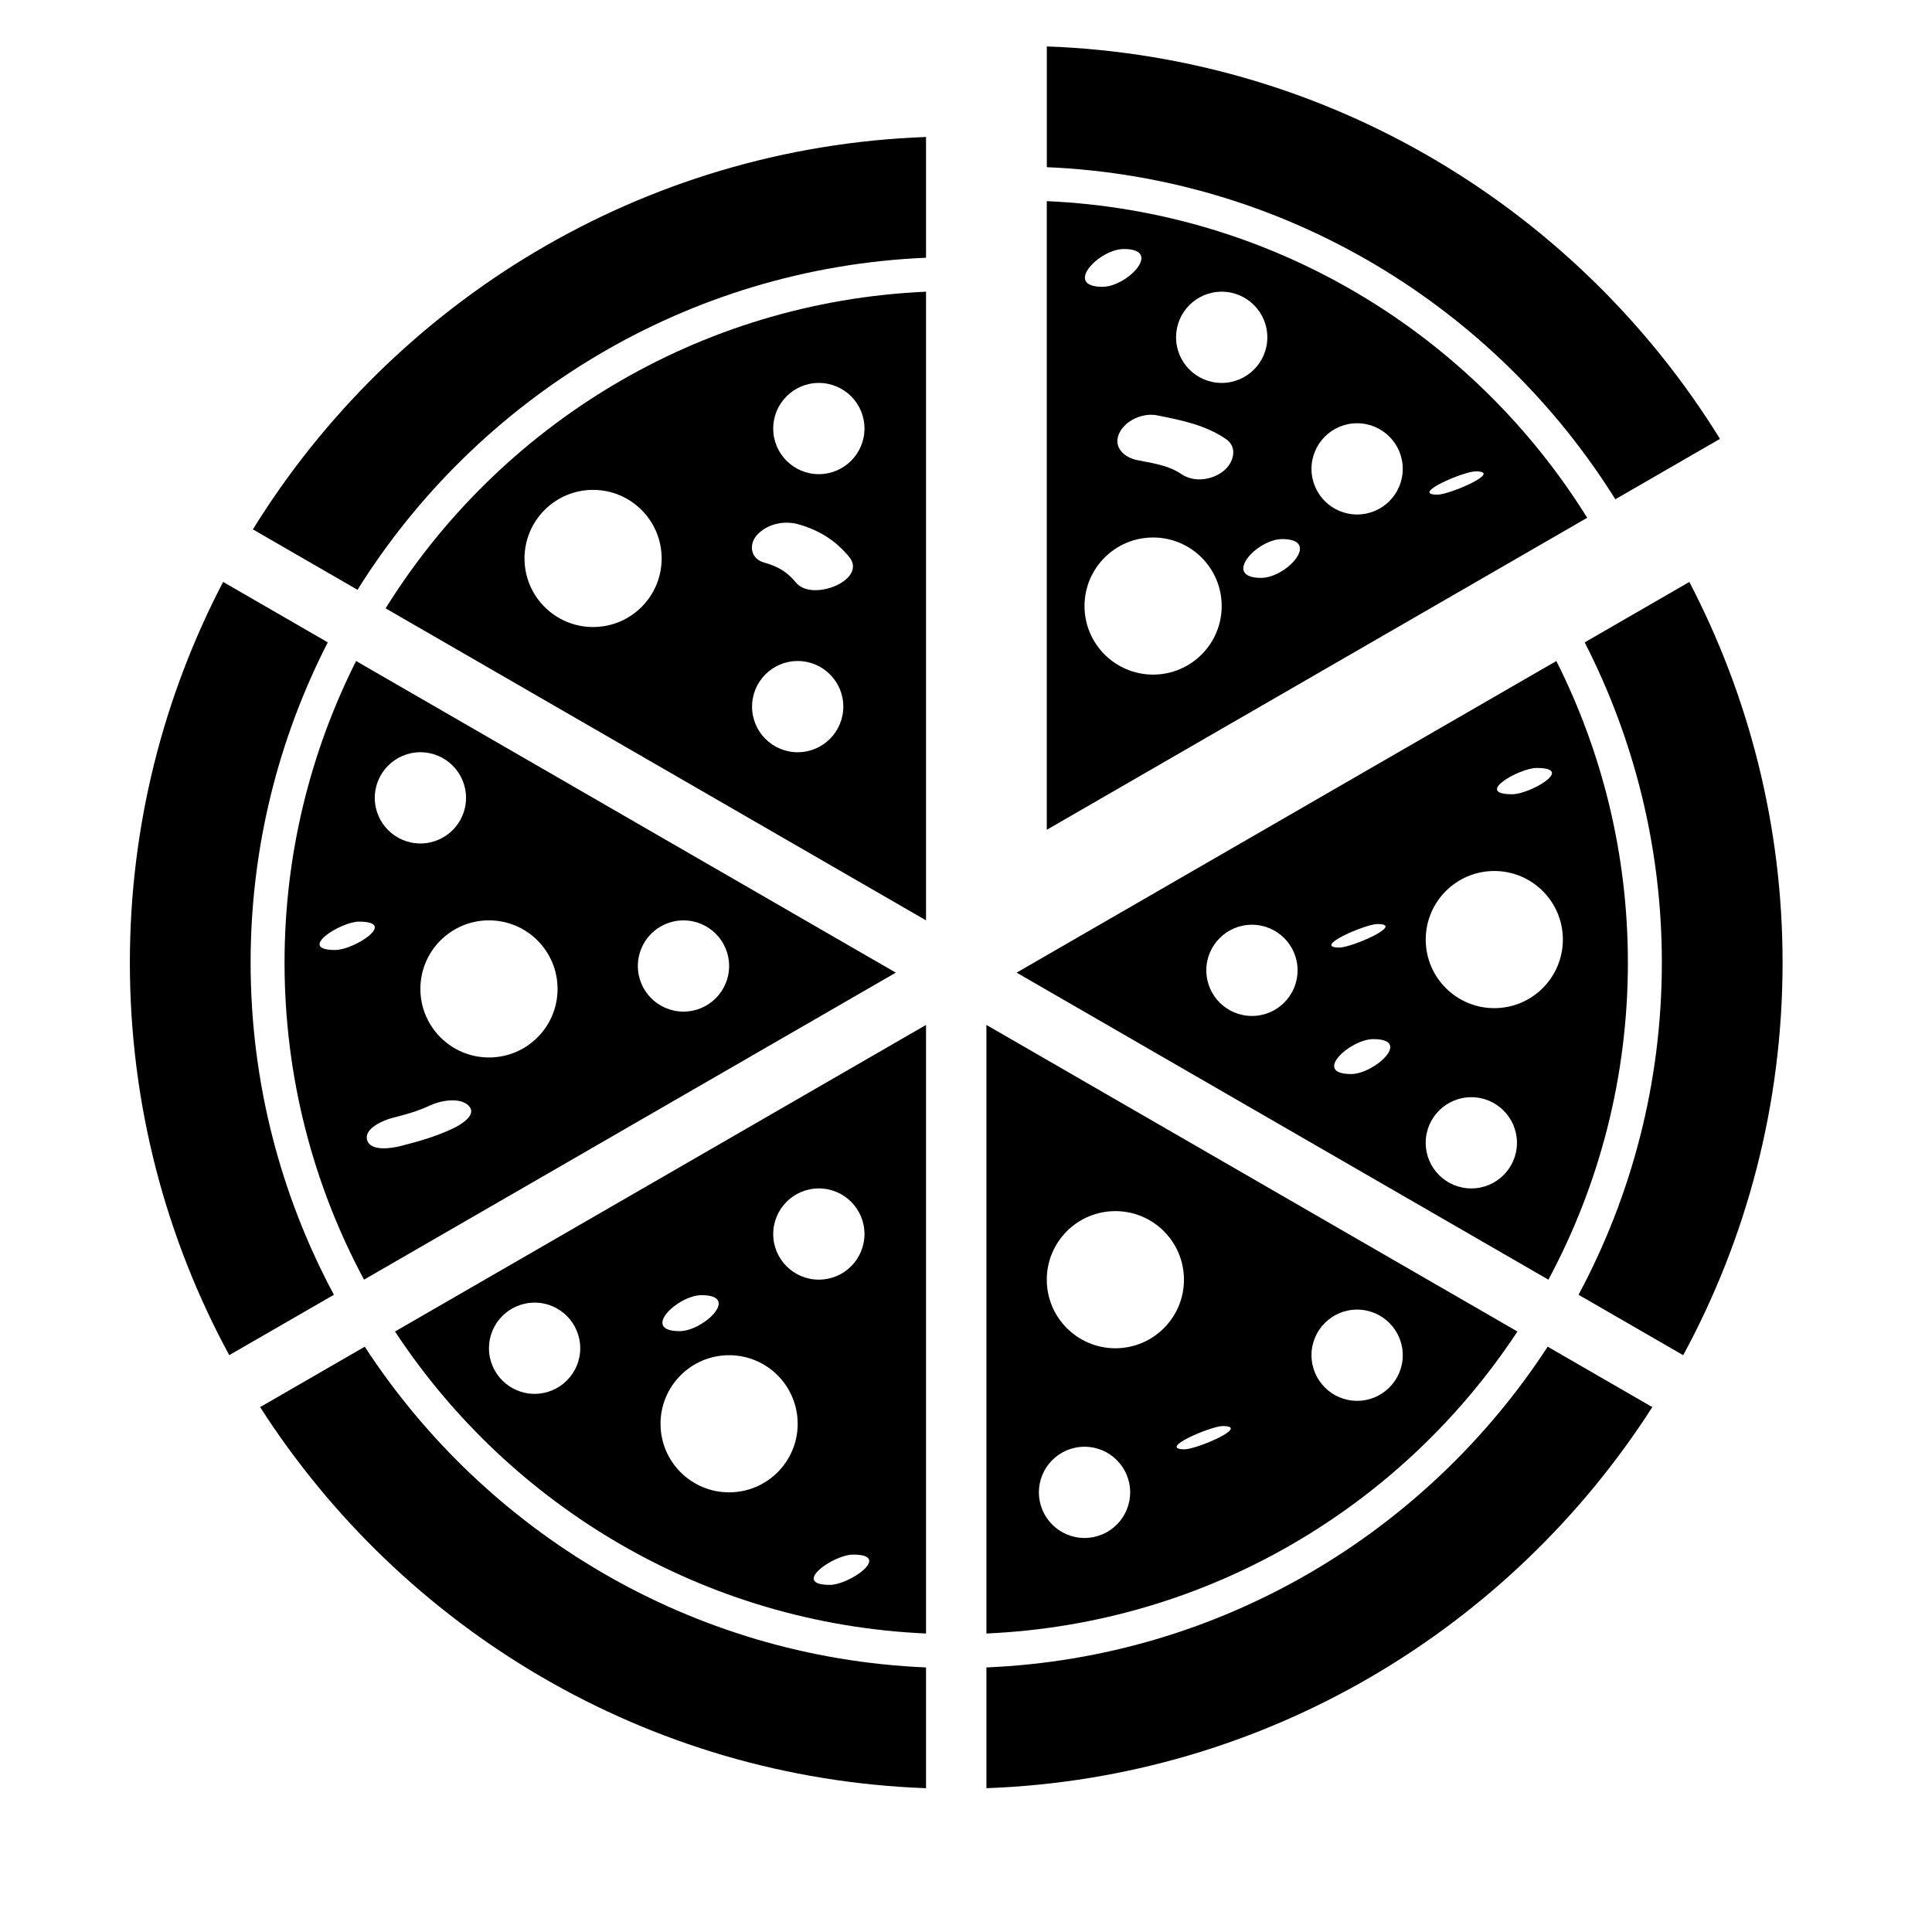 <?xml version="1.0" encoding="iso-8859-1"?>
<!-- Generator: Adobe Illustrator 17.0.0, SVG Export Plug-In . SVG Version: 6.00 Build 0)  -->
<!DOCTYPE svg PUBLIC "-//W3C//DTD SVG 1.1//EN" "http://www.w3.org/Graphics/SVG/1.1/DTD/svg11.dtd">
<svg version="1.1" id="Capa_1" xmlns="http://www.w3.org/2000/svg" xmlns:xlink="http://www.w3.org/1999/xlink" x="0px" y="0px"
	 width="64px" height="64px" viewBox="0 0 64 64" style="enable-background:new 0 0 64 64;" xml:space="preserve">
<g>
	<path d="M9.426,31.887c0,3.799,0.954,7.375,2.633,10.503l17.616-10.17L11.796,21.897C10.284,24.902,9.426,28.293,9.426,31.887z
		 M15.003,37.383c-0.56,0.265-1.153,0.435-1.752,0.585c-0.266,0.067-0.984,0.189-1.091-0.209c-0.105-0.393,0.575-0.661,0.84-0.727
		c0.433-0.109,0.843-0.223,1.248-0.414c0.323-0.153,0.984-0.288,1.276,0.009C15.835,36.943,15.213,37.283,15.003,37.383z
		 M22.641,30.489c0.835,0,1.512,0.676,1.512,1.511c0,0.835-0.677,1.511-1.512,1.511c-0.834,0-1.511-0.676-1.511-1.511
		C21.129,31.165,21.806,30.489,22.641,30.489z M18.47,32.759c0,1.255-1.017,2.271-2.272,2.271c-1.254,0-2.272-1.017-2.272-2.271
		s1.017-2.271,2.272-2.271C17.453,30.488,18.47,31.504,18.47,32.759z M13.926,24.919c0.835,0,1.512,0.676,1.512,1.511
		c0,0.835-0.677,1.511-1.512,1.511c-0.834,0-1.511-0.676-1.511-1.511C12.415,25.596,13.091,24.919,13.926,24.919z M11.104,31.47
		c-1.297,0,0.173-0.94,0.793-0.94C13.194,30.53,11.724,31.47,11.104,31.47z"/>
	<path d="M30.676,8.538v-4C21.258,4.878,13.04,9.995,8.377,17.537l3.466,2.001C15.81,13.19,22.735,8.874,30.676,8.538z"/>
	<path d="M53.51,16.539l3.466-2.001c-4.662-7.543-12.881-12.66-22.299-13v4C42.617,5.874,49.542,10.19,53.51,16.539z"/>
	<path d="M54.735,46.612l-3.466-2.001c-4.003,6.143-10.81,10.296-18.593,10.625v4C41.937,58.901,50.034,53.947,54.735,46.612z"/>
	<path d="M52.495,21.28c1.63,3.186,2.556,6.789,2.556,10.607c0,3.977-1.001,7.723-2.76,11.004l3.467,2.002
		c2.099-3.871,3.292-8.302,3.292-13.006c0-4.545-1.12-8.832-3.089-12.609L52.495,21.28z"/>
	<path d="M11.061,42.891c-1.758-3.282-2.759-7.028-2.759-11.004c0-3.818,0.926-7.421,2.556-10.608l-3.467-2.002
		c-1.969,3.777-3.089,8.064-3.089,12.609c0,4.704,1.193,9.135,3.292,13.005L11.061,42.891z"/>
	<path d="M30.676,59.236v-4c-7.783-0.33-14.59-4.482-18.593-10.625l-3.466,2.001C13.318,53.947,21.416,58.901,30.676,59.236z"/>
	<path d="M30.676,9.663c-7.562,0.334-14.141,4.443-17.902,10.489l17.902,10.336V9.663z M19.646,20.771
		c-1.254,0-2.271-1.017-2.271-2.271c0-1.255,1.017-2.272,2.271-2.272c1.255,0,2.272,1.017,2.272,2.272
		C21.919,19.755,20.901,20.771,19.646,20.771z M26.424,24.919c-0.834,0-1.511-0.676-1.511-1.511c0-0.835,0.677-1.511,1.511-1.511
		c0.835,0,1.512,0.676,1.512,1.511C27.935,24.243,27.259,24.919,26.424,24.919z M26.364,19.295c-0.288-0.356-0.614-0.54-1.051-0.659
		c-0.438-0.12-0.525-0.585-0.243-0.905c0.331-0.375,0.896-0.495,1.366-0.366c0.679,0.186,1.256,0.542,1.699,1.091
		C28.742,19.206,26.9,19.958,26.364,19.295z M27.125,15.707c-0.834,0-1.511-0.676-1.511-1.511s0.677-1.511,1.511-1.511
		c0.835,0,1.512,0.676,1.512,1.511S27.96,15.707,27.125,15.707z"/>
	<path d="M53.926,31.887c0-3.594-0.857-6.985-2.37-9.99L33.677,32.22l17.616,10.171C52.972,39.262,53.926,35.686,53.926,31.887z
		 M50.906,25.44c1.292,0-0.236,0.871-0.812,0.871C48.803,26.31,50.331,25.44,50.906,25.44z M41.472,33.655
		c-0.834,0-1.511-0.676-1.511-1.511c0-0.835,0.677-1.511,1.511-1.511c0.835,0,1.512,0.676,1.512,1.511
		C42.983,32.979,42.307,33.655,41.472,33.655z M45.627,30.61c0.944,0-0.856,0.779-1.255,0.779
		C43.428,31.39,45.229,30.61,45.627,30.61z M44.757,35.579c-1.307,0-0.027-1.157,0.735-1.157
		C46.8,34.421,45.519,35.579,44.757,35.579z M48.739,39.368c-0.835,0-1.511-0.676-1.511-1.511c0-0.835,0.677-1.511,1.511-1.511
		c0.835,0,1.512,0.676,1.512,1.511C50.251,38.692,49.574,39.368,48.739,39.368z M49.5,33.396c-1.254,0-2.271-1.017-2.271-2.271
		c0-1.255,1.017-2.272,2.271-2.272c1.255,0,2.272,1.017,2.272,2.272C51.771,32.38,50.754,33.396,49.5,33.396z"/>
	<path d="M30.676,54.112v-20.16L13.085,44.108C16.893,49.888,23.319,53.786,30.676,54.112z M27.487,52.501
		c-1.302,0,0.115-1.003,0.776-1.003C29.565,51.498,28.148,52.501,27.487,52.501z M27.125,39.368c0.835,0,1.512,0.676,1.512,1.511
		c0,0.835-0.677,1.511-1.512,1.511c-0.834,0-1.511-0.676-1.511-1.511C25.614,40.044,26.291,39.368,27.125,39.368z M23.238,42.904
		c1.308,0,0.06,1.192-0.726,1.192C21.205,44.096,22.452,42.904,23.238,42.904z M24.152,44.893c1.255,0,2.272,1.017,2.272,2.272
		c0,1.255-1.017,2.271-2.272,2.271c-1.254,0-2.271-1.017-2.271-2.271C21.881,45.91,22.898,44.893,24.152,44.893z M17.709,43.151
		c0.835,0,1.512,0.676,1.512,1.511c0,0.835-0.677,1.511-1.512,1.511c-0.834,0-1.511-0.676-1.511-1.511
		C16.198,43.828,16.875,43.151,17.709,43.151z"/>
	<path d="M50.267,44.108L32.676,33.952v20.16C40.034,53.786,46.46,49.888,50.267,44.108z M35.926,50.947
		c-0.834,0-1.511-0.676-1.511-1.511c0-0.835,0.677-1.511,1.511-1.511c0.835,0,1.512,0.676,1.512,1.511
		C37.438,50.271,36.761,50.947,35.926,50.947z M36.948,44.663c-1.254,0-2.272-1.017-2.272-2.271c0-1.255,1.017-2.272,2.272-2.272
		c1.255,0,2.272,1.017,2.272,2.272C39.22,43.646,38.203,44.663,36.948,44.663z M39.246,48.01c-0.94,0,0.865-0.77,1.258-0.77
		C41.443,47.24,39.639,48.01,39.246,48.01z M44.956,46.404c-0.835,0-1.511-0.676-1.511-1.511c0-0.835,0.677-1.511,1.511-1.511
		c0.835,0,1.512,0.676,1.512,1.511C46.468,45.727,45.791,46.404,44.956,46.404z"/>
	<path d="M34.676,6.663v20.825l17.902-10.336C48.817,11.106,42.239,6.997,34.676,6.663z M40.47,9.663
		c0.835,0,1.512,0.676,1.512,1.511c0,0.835-0.677,1.511-1.512,1.511c-0.834,0-1.511-0.676-1.511-1.511
		C38.958,10.339,39.635,9.663,40.47,9.663z M37.23,8.249c1.307,0,0.115,1.252-0.71,1.252C35.213,9.501,36.405,8.249,37.23,8.249z
		 M38.198,22.347c-1.254,0-2.272-1.017-2.272-2.271s1.017-2.271,2.272-2.271c1.255,0,2.272,1.017,2.272,2.271
		S39.453,22.347,38.198,22.347z M40.526,15.606c-0.381,0.301-0.977,0.383-1.39,0.1c-0.427-0.293-0.962-0.365-1.46-0.463
		c-0.418-0.083-0.81-0.411-0.606-0.877c0.192-0.44,0.793-0.699,1.253-0.608c0.802,0.159,1.604,0.316,2.29,0.787
		C41.021,14.824,40.855,15.347,40.526,15.606z M41.775,19.143c-1.307,0-0.146-1.285,0.7-1.285
		C43.782,17.857,42.621,19.143,41.775,19.143z M44.956,17.043c-0.835,0-1.511-0.676-1.511-1.511c0-0.835,0.677-1.511,1.511-1.511
		c0.835,0,1.512,0.676,1.512,1.511C46.468,16.367,45.791,17.043,44.956,17.043z M47.621,16.386c-0.94,0,0.864-0.771,1.258-0.771
		C49.819,15.614,48.015,16.386,47.621,16.386z"/>
</g>
</svg>
